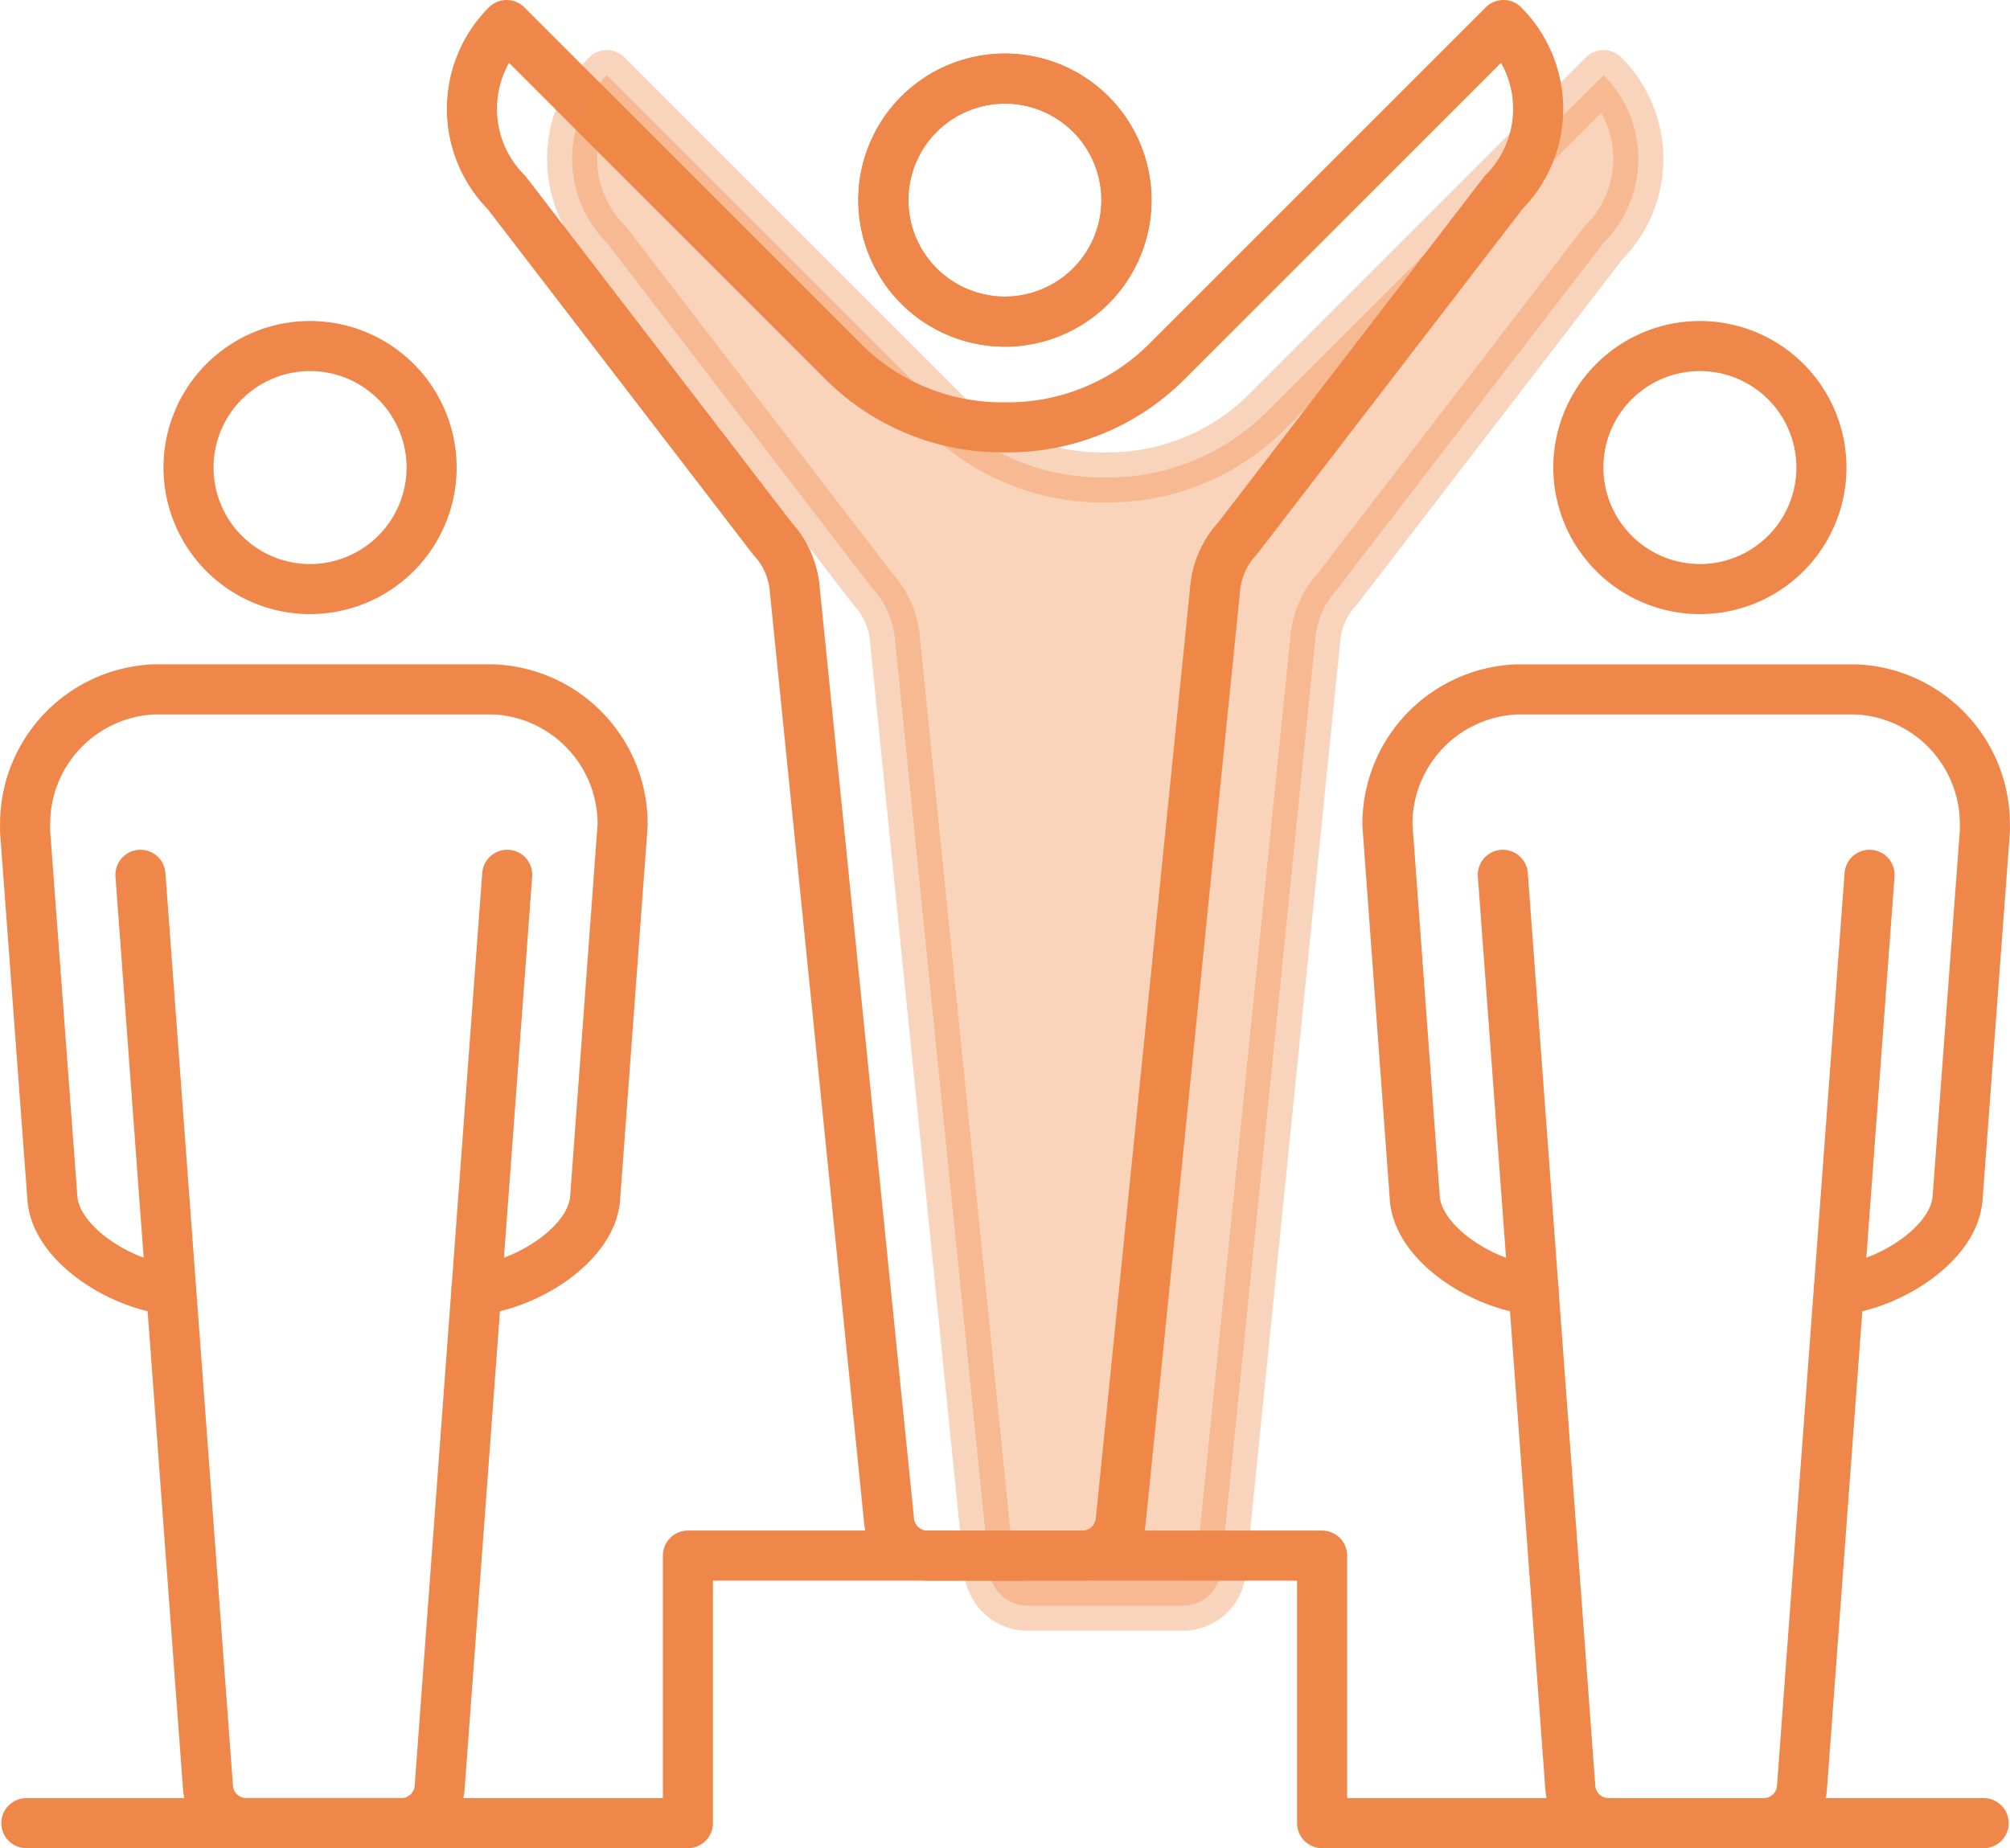 <svg xmlns="http://www.w3.org/2000/svg" width="80.273" height="73.826" viewBox="0 0 80.273 73.826">
  <g id="Grupo_5996" data-name="Grupo 5996" transform="translate(-534.442 -131.239)">
    <g id="Grupo_1391" data-name="Grupo 1391" transform="translate(569.725 134.374)">
      <g id="Grupo_1390" data-name="Grupo 1390">
        <g id="Grupo_1389" data-name="Grupo 1389">
          <g id="Grupo_1388" data-name="Grupo 1388">
            <path id="Caminho_5174" data-name="Caminho 5174" d="M557.124,143a4.854,4.854,0,1,1,4.853-4.853A4.86,4.86,0,0,1,557.124,143Z" transform="translate(-552.269 -133.287)" fill="none" stroke="#ee8749" stroke-linecap="round" stroke-linejoin="round" stroke-width="2"/>
          </g>
        </g>
      </g>
    </g>
    <g id="Grupo_1396" data-name="Grupo 1396" transform="translate(535.442 145.062)">
      <g id="Grupo_1393" data-name="Grupo 1393" transform="translate(4.609)">
        <g id="Grupo_1392" data-name="Grupo 1392">
          <path id="Caminho_5175" data-name="Caminho 5175" d="M543.5,148.241a4.854,4.854,0,1,1,4.853-4.855A4.859,4.859,0,0,1,543.5,148.241Z" transform="translate(-536.725 -138.533)" fill="none" stroke="#ee8749" stroke-linecap="round" stroke-linejoin="round" stroke-width="2"/>
          <line id="Linha_652" data-name="Linha 652" x1="1.226" y1="16.579" transform="translate(0 21.121)" fill="none" stroke="#ee8749" stroke-linecap="round" stroke-linejoin="round" stroke-width="2"/>
          <line id="Linha_653" data-name="Linha 653" y1="16.579" x2="1.227" transform="translate(13.42 21.121)" fill="none" stroke="#ee8749" stroke-linecap="round" stroke-linejoin="round" stroke-width="2"/>
        </g>
      </g>
      <g id="Grupo_1395" data-name="Grupo 1395" transform="translate(0 13.718)">
        <g id="Grupo_1394" data-name="Grupo 1394">
          <path id="Caminho_5176" data-name="Caminho 5176" d="M559.308,150.685l-1.1,14.924c-.155,1.777-2.557,3.323-4.486,3.608-.088.014-.171.024-.253.033L552,189.13a1.533,1.533,0,0,1-1.485,1.42h-6.281a1.533,1.533,0,0,1-1.485-1.42l-1.471-19.883c-.081-.006-.165-.016-.255-.031-1.927-.283-4.329-1.832-4.486-3.6l-1.092-14.673c-.006-.122,0-.206,0-.255a5.381,5.381,0,0,1,5.134-5.425h13.579A5.383,5.383,0,0,1,559.308,150.685Z" transform="translate(-535.442 -145.266)" fill="none" stroke="#ee8749" stroke-linecap="round" stroke-linejoin="round" stroke-width="2"/>
        </g>
      </g>
    </g>
    <g id="Grupo_1401" data-name="Grupo 1401" transform="translate(589.852 145.062)">
      <g id="Grupo_1398" data-name="Grupo 1398" transform="translate(4.608)">
        <g id="Grupo_1397" data-name="Grupo 1397">
          <path id="Caminho_5177" data-name="Caminho 5177" d="M570.743,148.241a4.854,4.854,0,1,0-4.853-4.855A4.861,4.861,0,0,0,570.743,148.241Z" transform="translate(-562.874 -138.533)" fill="none" stroke="#ee8749" stroke-linecap="round" stroke-linejoin="round" stroke-width="2"/>
          <line id="Linha_654" data-name="Linha 654" y1="16.579" x2="1.226" transform="translate(13.42 21.121)" fill="none" stroke="#ee8749" stroke-linecap="round" stroke-linejoin="round" stroke-width="2"/>
          <line id="Linha_655" data-name="Linha 655" x1="1.226" y1="16.579" transform="translate(0 21.121)" fill="none" stroke="#ee8749" stroke-linecap="round" stroke-linejoin="round" stroke-width="2"/>
        </g>
      </g>
      <g id="Grupo_1400" data-name="Grupo 1400" transform="translate(0 13.718)">
        <g id="Grupo_1399" data-name="Grupo 1399">
          <path id="Caminho_5178" data-name="Caminho 5178" d="M562.148,150.685l1.094,14.924c.155,1.777,2.557,3.323,4.486,3.608.087.014.171.024.253.033l1.471,19.881a1.533,1.533,0,0,0,1.485,1.42h6.281a1.533,1.533,0,0,0,1.485-1.42l1.471-19.883c.082-.006.167-.016.255-.031,1.927-.283,4.329-1.832,4.486-3.6l1.092-14.673c.006-.122,0-.206,0-.255a5.381,5.381,0,0,0-5.134-5.425H567.3A5.381,5.381,0,0,0,562.148,150.685Z" transform="translate(-562.148 -145.266)" fill="none" stroke="#ee8749" stroke-linecap="round" stroke-linejoin="round" stroke-width="2"/>
        </g>
      </g>
    </g>
    <g id="Grupo_1406" data-name="Grupo 1406" transform="translate(553.285 132.239)">
      <path id="Caminho_5179" data-name="Caminho 5179" d="M568.634,193.378a1.536,1.536,0,0,0,1.485-1.42l3.761-37.145a3.4,3.4,0,0,1,.9-2.066L585.4,138.934a4.737,4.737,0,0,0,0-6.695l-13.436,13.436a8.968,8.968,0,0,1-6.469,2.634h0a8.968,8.968,0,0,1-6.469-2.634l-13.436-13.436a4.737,4.737,0,0,0,0,6.695L556.2,152.747a3.4,3.4,0,0,1,.9,2.066l3.761,37.145a1.536,1.536,0,0,0,1.485,1.42Z" transform="translate(-544.2 -132.239)" fill="none" stroke="#ee8749" stroke-linecap="round" stroke-linejoin="round" stroke-width="2"/>
      <g id="Grupo_1405" data-name="Grupo 1405" transform="translate(16.431 2.135)">
        <g id="Grupo_1404" data-name="Grupo 1404">
          <g id="Grupo_1403" data-name="Grupo 1403">
            <g id="Grupo_1402" data-name="Grupo 1402">
              <path id="Caminho_5180" data-name="Caminho 5180" d="M557.12,143a4.854,4.854,0,1,0-4.855-4.853A4.86,4.86,0,0,0,557.12,143Z" transform="translate(-552.265 -133.287)" fill="none" stroke="#ee8749" stroke-linecap="round" stroke-linejoin="round" stroke-width="2"/>
            </g>
          </g>
        </g>
      </g>
      <path id="Caminho_17567" data-name="Caminho 17567" d="M568.634,193.378a1.536,1.536,0,0,0,1.485-1.42l3.761-37.145a3.4,3.4,0,0,1,.9-2.066L585.4,138.934a4.737,4.737,0,0,0,0-6.695l-13.436,13.436a8.968,8.968,0,0,1-6.469,2.634h0a8.968,8.968,0,0,1-6.469-2.634l-13.436-13.436a4.737,4.737,0,0,0,0,6.695L556.2,152.747a3.4,3.4,0,0,1,.9,2.066l3.761,37.145a1.536,1.536,0,0,0,1.485,1.42Z" transform="translate(-540.199 -130.239)" fill="#f08740" stroke="#ee8749" stroke-linecap="round" stroke-linejoin="round" stroke-width="2" opacity="0.362"/>
    </g>
    <g id="Grupo_1407" data-name="Grupo 1407" transform="translate(535.495 193.378)">
      <path id="Caminho_5181" data-name="Caminho 5181" d="M535.468,172.935h26.42V162.248h25.328v10.687h26.42" transform="translate(-535.468 -162.248)" fill="none" stroke="#ee8749" stroke-linecap="round" stroke-linejoin="round" stroke-width="2"/>
    </g>
  </g>
</svg>
